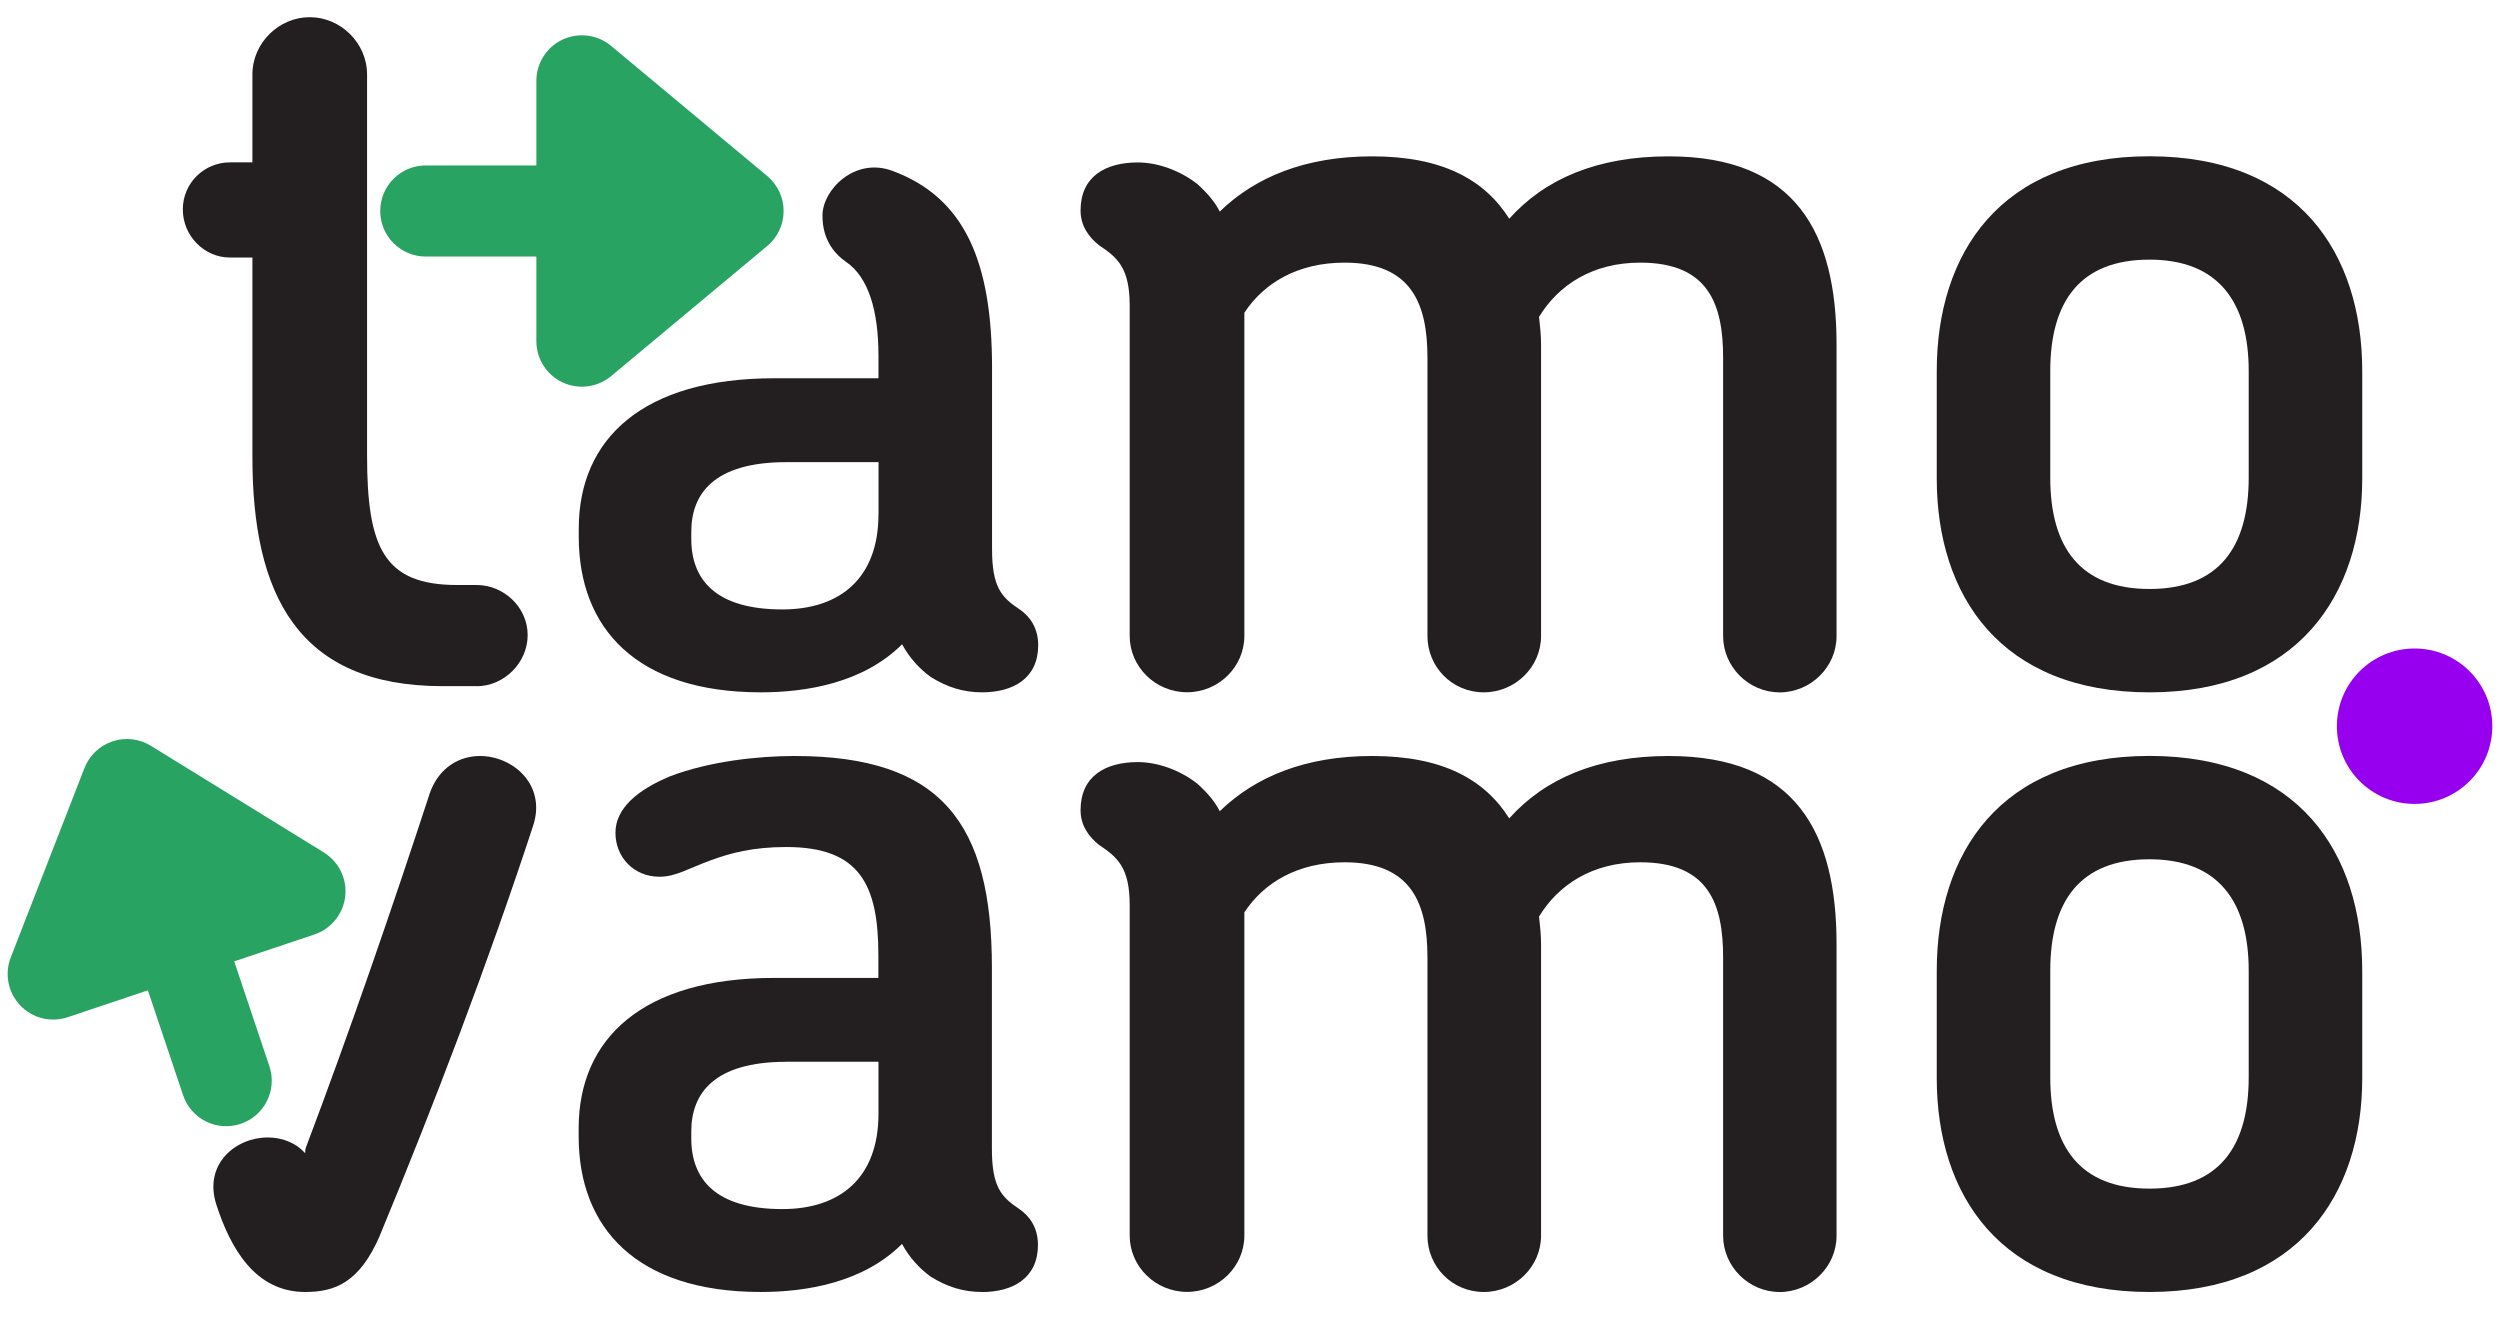 <svg width="163" height="87" viewBox="0 0 163 87" fill="none" xmlns="http://www.w3.org/2000/svg">
<g clip-path="url(#clip0_2167_1209)">
<path d="M31.064 44.738H28.861C19.39 44.738 16.457 38.735 16.457 29.798V16.791H14.991C13.323 16.791 11.92 15.387 11.92 13.656C11.92 11.925 13.323 10.586 14.991 10.586H16.457V4.858C16.457 2.788 18.194 1.12 20.195 1.12C22.196 1.12 23.933 2.788 23.933 4.858V29.671C23.933 35.675 25.002 38.142 29.804 38.142H31.069C32.869 38.142 34.404 39.608 34.404 41.408C34.404 43.208 32.869 44.743 31.069 44.743L31.064 44.738Z" fill="#231F20"/>
<path d="M116.016 45.14C114.014 45.14 112.347 43.473 112.347 41.471V23.329C112.347 19.861 111.415 17.124 106.947 17.124C103.812 17.124 101.61 18.59 100.345 20.66C100.413 21.259 100.477 21.862 100.477 22.46V41.471C100.477 43.473 98.809 45.14 96.739 45.14C94.669 45.14 93.07 43.473 93.07 41.471V23.329C93.07 19.861 92.07 17.124 87.67 17.124C84.6 17.124 82.402 18.458 81.132 20.39V41.466C81.132 43.467 79.464 45.135 77.394 45.135C75.324 45.135 73.656 43.467 73.656 41.466V19.924C73.656 17.457 72.857 16.79 71.655 15.991C70.988 15.456 70.453 14.726 70.453 13.725C70.453 11.523 72.052 10.591 74.191 10.591C75.393 10.591 76.859 11.057 78.061 11.994C78.659 12.529 79.194 13.127 79.528 13.794C81.862 11.528 85.129 10.194 89.465 10.194C94.066 10.194 96.803 11.729 98.402 14.26C100.736 11.66 104.135 10.194 108.805 10.194C117.143 10.194 119.743 15.26 119.743 22.466V41.477C119.743 43.478 118.075 45.146 116.005 45.146L116.016 45.14Z" fill="#231F20"/>
<path d="M140.147 45.141C130.411 45.141 126.276 38.803 126.276 31.201V24.197C126.276 16.526 130.411 10.189 140.147 10.189C149.883 10.189 154.018 16.526 154.018 24.197V31.201C154.018 38.803 149.814 45.141 140.147 45.141ZM140.147 16.928C135.61 16.928 133.677 19.665 133.677 24.197V31.132C133.677 35.669 135.61 38.401 140.147 38.401C144.684 38.401 146.616 35.664 146.616 31.132V24.197C146.616 19.66 144.615 16.928 140.147 16.928Z" fill="#231F20"/>
<path d="M66.483 39.735C65.281 38.936 64.682 38.269 64.682 35.802V23.996C64.682 17.086 62.915 12.881 58.172 11.135C55.71 10.229 53.625 12.395 53.625 14.049C53.625 14.645 53.711 16.074 55.168 17.077C56.625 18.079 57.276 20.255 57.276 23.196V24.663H50.473C41.933 24.663 37.735 28.596 37.735 34.468V35.002C37.735 40.937 41.472 45.14 49.61 45.14C52.543 45.14 56.28 44.542 58.816 42.006C59.282 42.874 59.949 43.605 60.685 44.14C61.755 44.807 62.819 45.14 64.021 45.14C66.091 45.14 67.69 44.209 67.69 42.07C67.69 40.937 67.155 40.201 66.488 39.735H66.483ZM57.276 33.53C57.276 37.665 54.809 39.735 51.007 39.735C46.671 39.735 45.072 37.803 45.072 35.135V34.669C45.072 32.202 46.539 30.132 51.277 30.132H57.281V33.536L57.276 33.53Z" fill="#231F20"/>
<path d="M34.971 5.27V10.787H27.76C26.119 10.787 24.79 12.116 24.79 13.757C24.79 15.398 26.119 16.727 27.76 16.727H34.971V22.243C34.971 23.398 35.638 24.446 36.681 24.933C37.724 25.42 38.958 25.261 39.842 24.525L50.023 16.039C50.7 15.472 51.092 14.641 51.092 13.757C51.092 12.873 50.7 12.042 50.023 11.475L39.842 2.989C38.958 2.253 37.724 2.094 36.681 2.581C35.638 3.068 34.971 4.116 34.971 5.27Z" fill="#29A362"/>
<path d="M19.893 84.237C21.831 84.237 23.43 83.639 24.764 80.569L24.758 80.574C28.295 72.034 31.831 62.764 34.764 53.828C35.633 51.16 33.43 49.291 31.297 49.291C29.963 49.291 28.628 50.027 28.03 51.694C25.632 59.032 22.762 67.37 19.962 74.772C19.911 74.906 19.891 75.047 19.894 75.188C19.24 74.464 18.343 74.163 17.447 74.163C15.377 74.163 13.243 75.894 14.112 78.562C15.024 81.365 16.623 84.237 19.893 84.237Z" fill="#231F20"/>
<path d="M64.015 84.237C62.813 84.237 61.749 83.904 60.68 83.237C59.944 82.702 59.277 81.972 58.811 81.103C56.275 83.639 52.543 84.237 49.604 84.237C41.467 84.237 37.729 80.034 37.729 74.099V73.564C37.729 67.693 41.933 63.76 50.467 63.76H57.27V62.293C57.27 57.693 56.069 55.226 51.267 55.226C49.064 55.226 47.598 55.628 46.332 56.094C44.866 56.629 44.066 57.163 42.997 57.163C41.329 57.163 40.128 55.898 40.128 54.294C40.128 52.69 41.594 51.493 43.664 50.625C46.264 49.624 49.467 49.291 51.801 49.291C61.405 49.291 64.672 53.69 64.672 63.098V74.904C64.672 77.371 65.27 78.038 66.472 78.838C67.139 79.303 67.674 80.039 67.674 81.172C67.674 83.306 66.075 84.243 64.005 84.243L64.015 84.237ZM51.277 69.229C46.544 69.229 45.072 71.299 45.072 73.766V74.232C45.072 76.9 46.671 78.832 51.007 78.832C54.809 78.832 57.276 76.762 57.276 72.627V69.223H51.272L51.277 69.229Z" fill="#231F20"/>
<path d="M116.016 84.237C114.014 84.237 112.347 82.57 112.347 80.569V62.426C112.347 58.958 111.415 56.221 106.946 56.221C103.812 56.221 101.61 57.688 100.345 59.758C100.413 60.356 100.477 60.959 100.477 61.557V80.569C100.477 82.57 98.809 84.237 96.739 84.237C94.669 84.237 93.07 82.57 93.07 80.569V62.426C93.07 58.958 92.07 56.221 87.67 56.221C84.599 56.221 82.402 57.555 81.132 59.487V80.563C81.132 82.564 79.464 84.232 77.394 84.232C75.324 84.232 73.656 82.564 73.656 80.563V59.022C73.656 56.554 72.857 55.888 71.655 55.088C70.988 54.553 70.453 53.823 70.453 52.822C70.453 50.62 72.052 49.688 74.191 49.688C75.393 49.688 76.859 50.154 78.061 51.091C78.659 51.626 79.194 52.224 79.528 52.891C81.862 50.625 85.129 49.291 89.465 49.291C94.066 49.291 96.803 50.826 98.402 53.357C100.736 50.758 104.135 49.291 108.805 49.291C117.143 49.291 119.743 54.358 119.743 61.563V80.574C119.743 82.575 118.075 84.243 116.005 84.243L116.016 84.237Z" fill="#231F20"/>
<path d="M140.147 84.237C130.411 84.237 126.276 77.9 126.276 70.298V63.294C126.276 55.623 130.411 49.286 140.147 49.286C149.883 49.286 154.018 55.623 154.018 63.294V70.298C154.018 77.9 149.814 84.237 140.147 84.237ZM140.147 56.025C135.61 56.025 133.677 58.762 133.677 63.294V70.229C133.677 74.766 135.61 77.498 140.147 77.498C144.684 77.498 146.616 74.761 146.616 70.229V63.294C146.616 58.757 144.615 56.025 140.147 56.025Z" fill="#231F20"/>
<path d="M15.694 73.273C17.251 72.749 18.087 71.071 17.563 69.514L15.271 62.68L20.502 60.927C21.592 60.562 22.376 59.593 22.508 58.45C22.641 57.306 22.095 56.189 21.116 55.58L9.834 48.624C9.082 48.163 8.166 48.057 7.33 48.338C6.493 48.618 5.826 49.254 5.508 50.074L0.701 62.426C0.283 63.5 0.526 64.718 1.321 65.554C2.115 66.391 3.322 66.687 4.412 66.322L9.643 64.57L11.936 71.404C12.46 72.961 14.138 73.797 15.694 73.273Z" fill="#29A362"/>
<path d="M157.432 52.415C154.632 52.415 152.366 50.149 152.366 47.348C152.366 44.548 154.632 42.282 157.432 42.282C160.233 42.282 162.499 44.548 162.499 47.348C162.499 50.149 160.233 52.415 157.432 52.415Z" fill="#9600EE"/>
</g>
<defs>
<clipPath id="clip0_2167_1209">
<rect width="162" height="86.4" fill="white" transform="translate(0.5)"/>
</clipPath>
</defs>
</svg>
